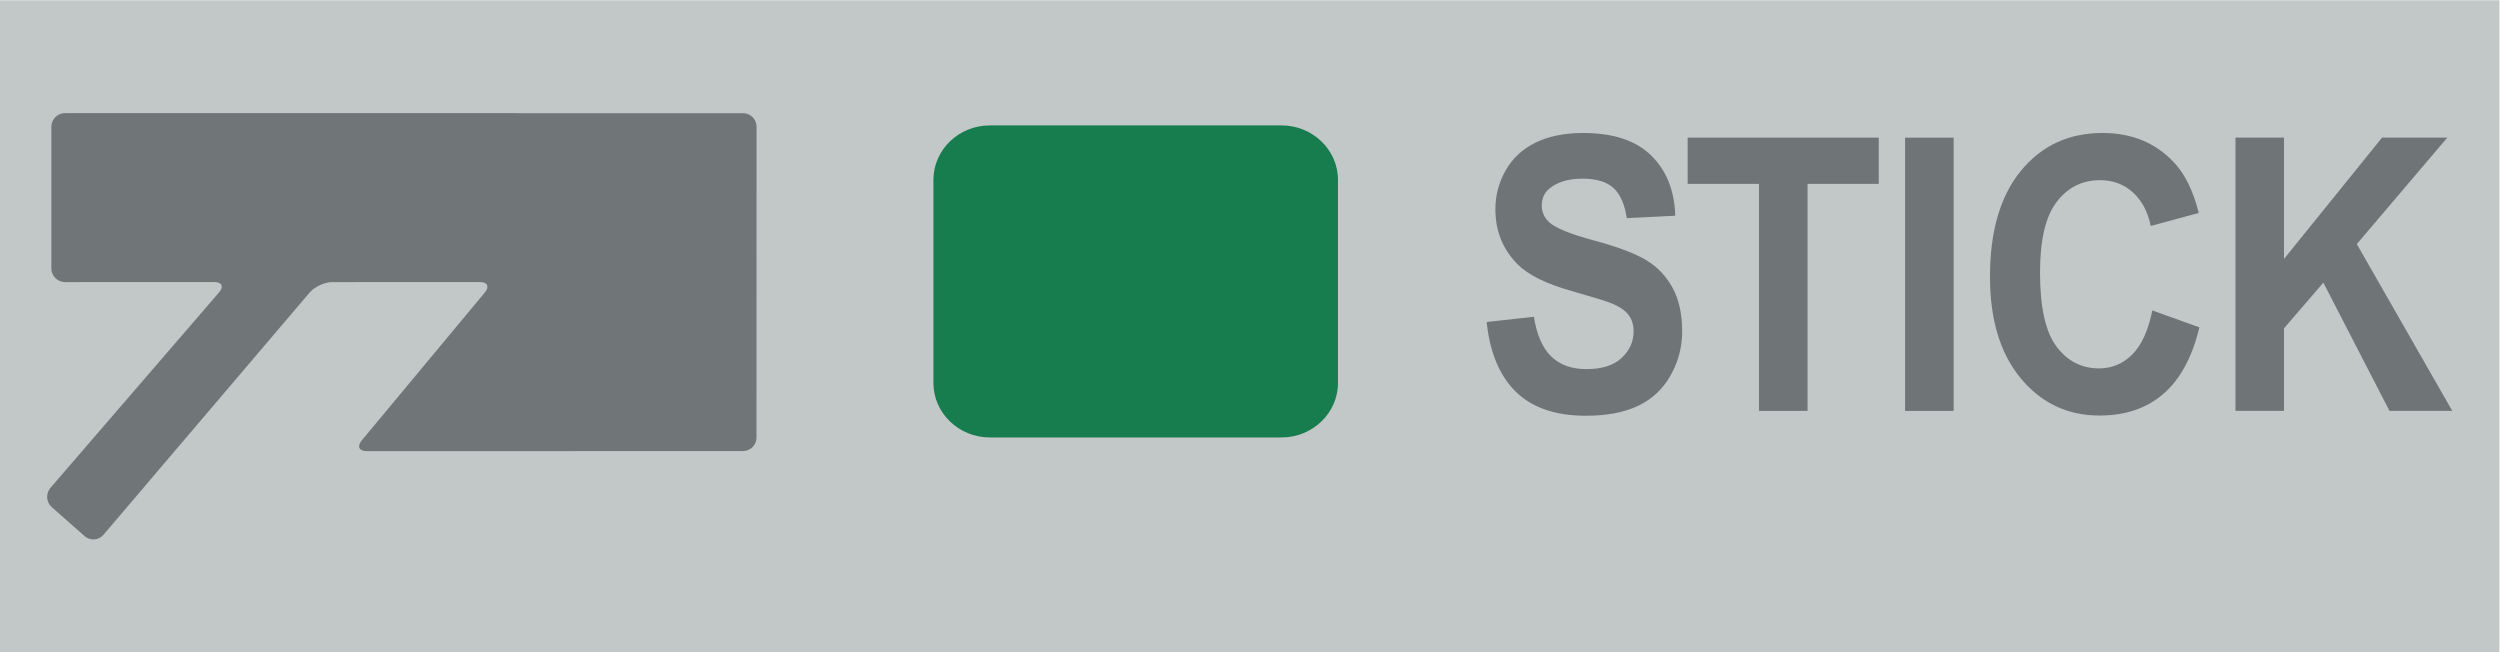 <?xml version="1.0" encoding="UTF-8" standalone="no"?>
<svg
   xmlns:dc="http://purl.org/dc/elements/1.1/"
   xmlns:cc="http://creativecommons.org/ns#"
   xmlns:rdf="http://www.w3.org/1999/02/22-rdf-syntax-ns#"
   xmlns:svg="http://www.w3.org/2000/svg"
   xmlns="http://www.w3.org/2000/svg"
   xmlns:sodipodi="http://sodipodi.sourceforge.net/DTD/sodipodi-0.dtd"
   xmlns:inkscape="http://www.inkscape.org/namespaces/inkscape"
   version="1.1"
   id="svg2"
   xml:space="preserve"
   width="188.973"
   height="49.307"
   viewBox="0 0 188.973 49.307"
   sodipodi:docname="OBJ_GRAF-0000025231-XX-002.eps"><defs
     id="defs6" /><sodipodi:namedview
     pagecolor="#ffffff"
     bordercolor="#666666"
     borderopacity="1"
     objecttolerance="10"
     gridtolerance="10"
     guidetolerance="10"
     inkscape:pageopacity="0"
     inkscape:pageshadow="2"
     inkscape:window-width="640"
     inkscape:window-height="480"
     id="namedview4" /><g
     id="g10"
     inkscape:groupmode="layer"
     inkscape:label="ink_ext_XXXXXX"
     transform="matrix(1.333,0,0,-1.333,0,49.307)"><g
       id="g12"
       transform="scale(0.1)"><path
         d="M 1417.32,0 H 0 V 369.758 H 1417.32 V 0"
         style="fill:#c2c8c7;fill-opacity:1;fill-rule:nonzero;stroke:none"
         id="path14" /><path
         d="m 843.02,187.316 26.785,2.95 c 1.621,-10.231 4.894,-17.727 9.843,-22.516 4.903,-4.762 11.555,-7.168 19.942,-7.168 8.848,0 15.527,2.137 20.019,6.387 4.493,4.246 6.739,9.254 6.739,14.961 0,3.679 -0.918,6.793 -2.813,9.336 -1.922,2.566 -5.222,4.812 -9.93,6.73 -3.222,1.246 -10.546,3.492 -22.023,6.77 -14.773,4.136 -25.105,9.254 -31.086,15.312 -8.367,8.52 -12.527,18.91 -12.527,31.168 0,7.899 1.972,15.289 5.898,22.156 3.946,6.875 9.602,12.098 17.012,15.696 7.422,3.597 16.379,5.386 26.816,5.386 17.129,0 30,-4.25 38.664,-12.8 8.661,-8.524 13.204,-19.887 13.614,-34.114 l -27.493,-1.382 c -1.191,7.953 -3.738,13.691 -7.609,17.179 -3.863,3.465 -9.683,5.223 -17.418,5.223 -8.008,0 -14.289,-1.867 -18.801,-5.602 -2.929,-2.406 -4.382,-5.601 -4.382,-9.633 0,-3.652 1.375,-6.789 4.109,-9.386 3.469,-3.301 11.906,-6.766 25.293,-10.364 13.371,-3.601 23.301,-7.332 29.707,-11.148 6.418,-3.84 11.445,-9.09 15.051,-15.742 3.648,-6.66 5.457,-14.883 5.457,-24.68 0,-8.871 -2.157,-17.207 -6.516,-24.945 -4.336,-7.735 -10.465,-13.5 -18.394,-17.285 -7.93,-3.789 -17.832,-5.66 -29.692,-5.66 -17.222,0 -30.457,4.523 -39.715,13.585 -9.218,9.063 -14.746,22.243 -16.55,39.586"
         style="fill:#6f7577;fill-opacity:1;fill-rule:nonzero;stroke:none"
         id="path16" /><path
         d="m 997.453,136.898 v 128.739 h -40.449 v 26.215 H 1065.36 V 265.637 H 1025 V 136.898 h -27.547"
         style="fill:#6f7577;fill-opacity:1;fill-rule:nonzero;stroke:none"
         id="path18" /><path
         d="m 1080.3,291.828 h 27.54 V 136.879 h -27.54 v 154.949"
         style="fill:#6f7577;fill-opacity:1;fill-rule:nonzero;stroke:none"
         id="path20" /><path
         d="m 1220.51,193.863 26.68,-9.605 c -4.06,-16.91 -10.88,-29.461 -20.4,-37.692 -9.5,-8.222 -21.57,-12.308 -36.2,-12.308 -18.11,0 -33.01,7.035 -44.67,21.078 -11.67,14.07 -17.48,33.277 -17.48,57.656 0,25.781 5.84,45.809 17.59,60.09 11.7,14.262 27.11,21.406 46.21,21.406 16.66,0 30.21,-5.601 40.63,-16.8 6.22,-6.633 10.85,-16.161 13.97,-28.547 l -27.25,-7.387 c -1.63,8.008 -4.98,14.363 -10.1,19.019 -5.1,4.653 -11.34,6.954 -18.66,6.954 -10.1,0 -18.29,-4.114 -24.6,-12.364 -6.28,-8.222 -9.41,-21.562 -9.41,-40.047 0,-19.582 3.08,-33.519 9.27,-41.855 6.23,-8.328 14.29,-12.469 24.19,-12.469 7.31,0 13.62,2.653 18.89,7.926 5.24,5.277 9.03,13.613 11.34,24.945"
         style="fill:#6f7577;fill-opacity:1;fill-rule:nonzero;stroke:none"
         id="path22" /><path
         d="m 1267.65,136.898 v 154.954 h 27.51 v -68.805 l 55.6,68.805 h 37.01 l -51.32,-60.364 54.14,-94.59 h -35.61 l -37.5,72.727 -22.32,-25.918 v -46.809 h -27.51"
         style="fill:#6f7577;fill-opacity:1;fill-rule:nonzero;stroke:none"
         id="path24" /><path
         d="M 726.711,121.836 H 561.32 c -17.648,0 -32.011,13.852 -32.011,30.875 v 115.203 c 0,17.02 14.363,30.871 32.011,30.871 h 165.391 c 17.605,0 32,-13.851 32,-30.871 V 152.711 c 0,-17.023 -14.395,-30.875 -32,-30.875"
         style="fill:#177c4e;fill-opacity:1;fill-rule:nonzero;stroke:none"
         id="path26" /><path
         d="m 429.016,298.047 c 0,4.25 -3.469,7.656 -7.657,7.656 l -384.546,0.055 c -4.172,0 -7.688,-3.492 -7.688,-7.738 v -80.411 c 0,-4.14 3.492,-7.687 7.688,-7.687 l 84.79,0.031 c 4.25,0 5.437,-2.598 2.652,-5.816 L 28.613,93.258 C 25.855,90.039 26.176,85.113 29.34,82.328 L 47.953,65.902 c 3.172,-2.812 8.039,-2.461 10.719,0.734 L 175.715,204.16 c 2.762,3.164 8.469,5.762 12.605,5.762 l 83.903,0.031 c 4.222,0 5.414,-2.652 2.734,-5.875 l -69.914,-84.035 c -2.68,-3.215 -1.406,-5.98 2.762,-5.98 l 213.554,0.058 c 4.188,0 7.625,3.434 7.625,7.625 l 0.032,176.301"
         style="fill:#707677;fill-opacity:1;fill-rule:evenodd;stroke:none"
         id="path28" /></g></g></svg>

